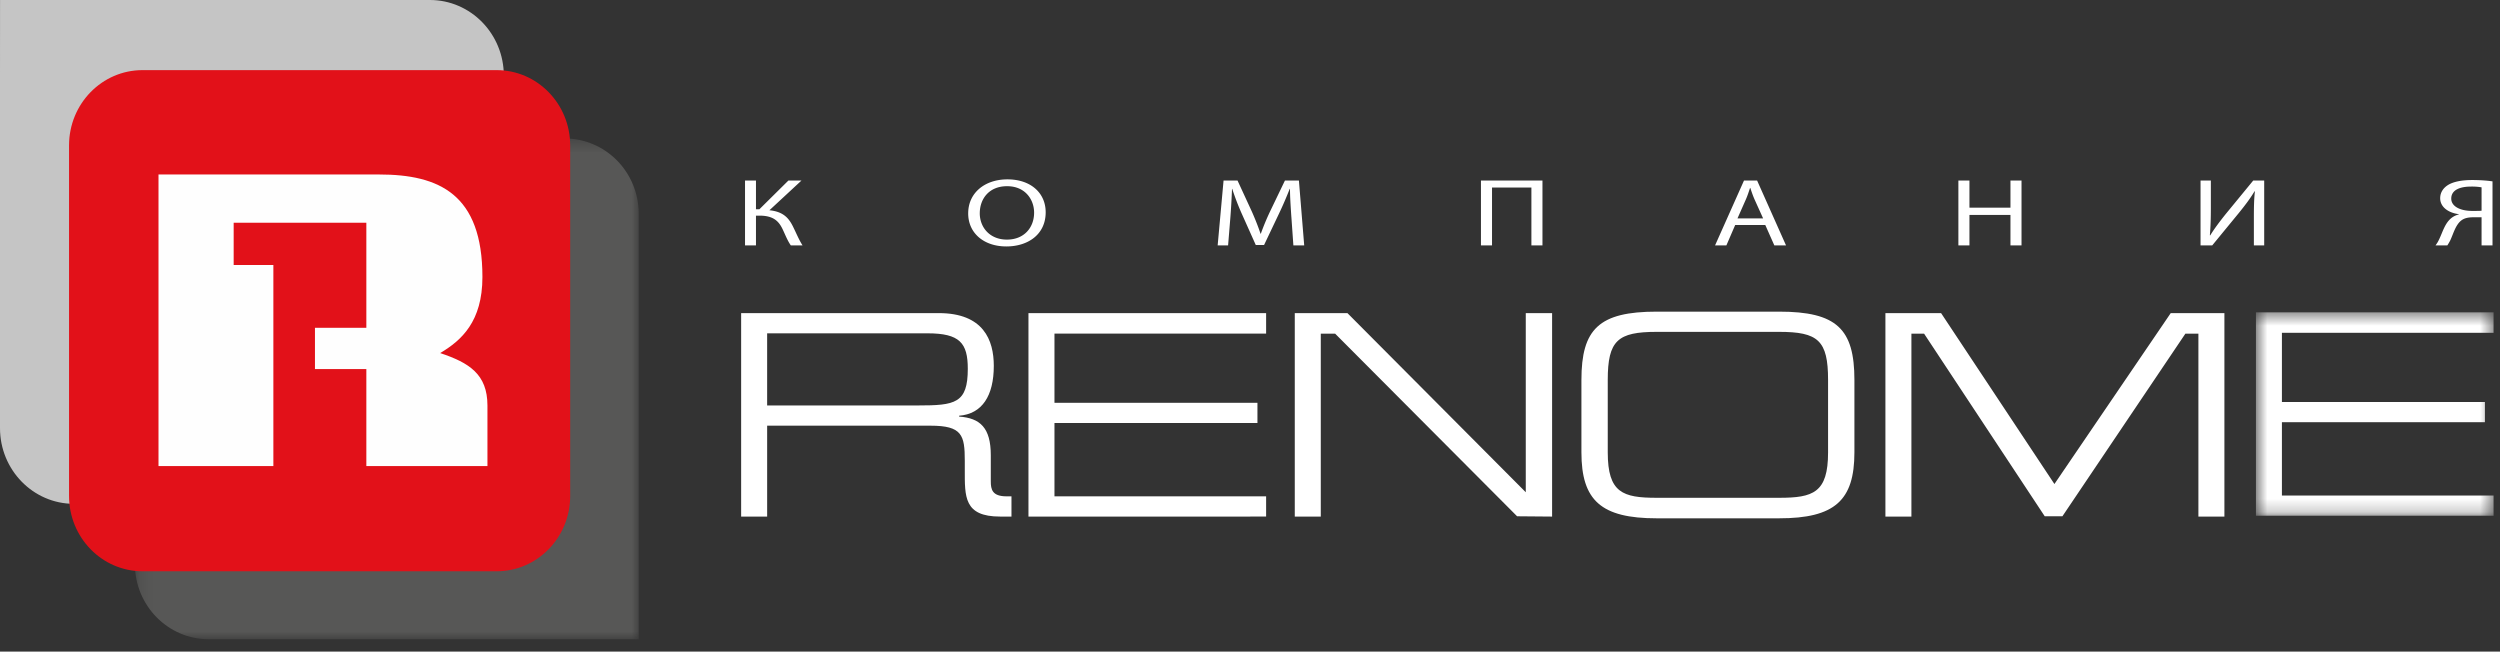 <svg width="188" height="49" fill="none" xmlns="http://www.w3.org/2000/svg"><rect width="100%" height="100%" fill="#333333" stroke="none"/><path fill-rule="evenodd" clip-rule="evenodd" d="M69.745 25.066H57.689v5.424h11.33c2.807 0 3.759-.154 3.759-2.756 0-1.94-.601-2.668-3.034-2.668zm5.464 13.78c-2.731 0-2.657-1.5-2.657-3.528v-.661c0-1.94-.2-2.646-2.582-2.646H57.69v6.835h-1.956v-15.3h14.864c3.359 0 4.136 2.027 4.136 3.968 0 2.248-.877 3.615-2.607 3.748v.066c1.58.11 2.381.838 2.381 2.91v1.963c0 .595.101 1.123 1.178 1.123h.377v1.522h-.853zm2.131 0v-15.3h17.872v1.543H79.296v5.203H94.56v1.52H79.296v5.512h15.916v1.522H77.341zm36.745-.023L100.401 25.09h-1.078v13.757h-1.956v-15.3h3.961l13.41 13.47v-13.47h1.98v15.3l-2.633-.023zm23.386-10.251c0-2.976-.751-3.616-3.684-3.616h-9.199c-2.933 0-3.685.64-3.685 3.616v5.445c0 3.043 1.128 3.417 3.685 3.417h9.199c2.556 0 3.684-.374 3.684-3.416v-5.446zm-3.684 10.405h-9.199c-4.185 0-5.665-1.344-5.665-4.96v-5.445c0-3.836 1.329-5.137 5.665-5.137h9.199c4.337 0 5.665 1.3 5.665 5.137v5.445c0 3.616-1.479 4.96-5.665 4.96zm31.533-.131V25.09h-.978l-9.249 13.734h-1.329l-9.073-13.734h-.953v13.757h-1.955v-15.3h4.187l8.522 12.852 8.747-12.853h4.036v15.301h-1.955z" fill="#fff"/><mask id="a" style="mask-type:alpha" maskUnits="userSpaceOnUse" x="169" y="23" width="19" height="16"><path fill-rule="evenodd" clip-rule="evenodd" d="M169.646 23.484h17.871v15.301h-17.871v-15.3z" fill="#fff"/></mask><g mask="url(#a)"><path fill-rule="evenodd" clip-rule="evenodd" d="M169.646 38.785v-15.3h17.871v1.543H171.6v5.203h15.265v1.52H171.6v5.513h15.917v1.521h-17.871z" fill="#fff"/></g><path fill-rule="evenodd" clip-rule="evenodd" d="M56.849 13.574v2.165h.255l2.186-2.165h.983l-2.412 2.237c1.06.108 1.466.6 1.788 1.259.246.5.425.948.7 1.382h-.88c-.236-.332-.407-.767-.586-1.15-.294-.644-.691-1.086-1.77-1.086h-.264v2.236h-.823v-4.878h.823zm16.829 2.461c0 1.05.738 1.983 2.044 1.983 1.305 0 2.043-.919 2.043-2.026 0-.977-.662-1.99-2.034-1.99-1.371 0-2.052.97-2.052 2.033zm4.957-.072c0 1.672-1.334 2.569-2.96 2.569-1.694 0-2.867-1.006-2.867-2.483 0-1.548 1.25-2.561 2.952-2.561 1.75 0 2.875 1.02 2.875 2.475zm18.475.347c-.046-.68-.103-1.505-.103-2.106h-.02c-.226.565-.481 1.18-.803 1.853l-1.126 2.367h-.624l-1.04-2.324a18.64 18.64 0 01-.729-1.896h-.019a50.85 50.85 0 01-.123 2.157l-.17 2.091h-.785l.444-4.878h1.05l1.088 2.36c.265.6.473 1.136.643 1.643h.02a18.3 18.3 0 01.68-1.643l1.135-2.36h1.05l.398 4.878h-.814l-.151-2.142zm18.883-2.736v4.878h-.832v-4.35H112.2v4.35h-.832v-4.878h4.625zm16.594 2.852l-.634-1.404c-.142-.319-.236-.608-.331-.89h-.019c-.094.282-.189.586-.322.883l-.624 1.411h1.93zm-2.1.492l-.662 1.534h-.852l2.176-4.878h.984l2.175 4.878h-.879l-.681-1.534h-2.261zm17.615-3.344v2.041h3.084v-2.04h.832v4.877h-.832v-2.287h-3.084v2.287h-.832v-4.878h.832zm18.154 0v2.056c0 .767-.019 1.411-.075 2.062l.028.007c.312-.506.709-1.034 1.173-1.613l2.062-2.512h.823v4.878h-.776v-2.077c0-.789.01-1.368.076-1.982l-.028-.008c-.312.535-.748 1.1-1.183 1.636l-1.996 2.431h-.88v-4.878h.776zm20.358.514a4.22 4.22 0 00-.785-.058c-.804 0-1.495.232-1.495.905 0 .586.672.926 1.58.926.274 0 .539 0 .7-.014v-1.759zm-3.462 4.364a2.28 2.28 0 00.265-.441c.274-.558.435-1.238.955-1.636.152-.116.341-.202.54-.253v-.015c-.795-.101-1.41-.535-1.41-1.201 0-.427.227-.767.586-.992.398-.246 1.022-.376 1.826-.376.539 0 1.107.036 1.523.101v4.813h-.823v-2.113h-.615c-.388 0-.681.065-.908.239-.444.34-.615 1.056-.842 1.52a4.47 4.47 0 01-.208.354h-.889z" fill="#fff"/><mask id="b" style="mask-type:alpha" maskUnits="userSpaceOnUse" x="10" y="10" width="39" height="39"><path fill-rule="evenodd" clip-rule="evenodd" d="M10.143 10.415h37.889v37.658H10.143V10.415z" fill="#fff"/></mask><g mask="url(#b)"><path fill-rule="evenodd" clip-rule="evenodd" d="M48.032 42.412v5.66h-32.33c-3.07 0-5.559-2.535-5.559-5.66V16.074c0-3.125 2.489-5.659 5.56-5.659h26.77c3.071 0 5.559 2.534 5.559 5.66v26.337z" fill="#575756"/></g><path fill-rule="evenodd" clip-rule="evenodd" d="M37.888 32.194c0 3.142-2.49 5.694-5.56 5.694H5.561C2.489 37.888 0 35.336 0 32.194v-26.5C0 .426-.001 3.964.003 0h32.325c3.07 0 5.56 2.546 5.56 5.694v26.5z" fill="#C5C5C5"/><path fill-rule="evenodd" clip-rule="evenodd" d="M42.878 37.295c0 3.127-2.477 5.665-5.53 5.665H10.72c-3.054 0-5.528-2.538-5.528-5.665V10.933c0-3.125 2.474-5.66 5.527-5.66h26.628c3.054 0 5.53 2.535 5.53 5.66v26.362z" fill="#E21119"/><path fill-rule="evenodd" clip-rule="evenodd" d="M33.1 26.55c1.604-.948 3.178-2.37 3.178-5.72 0-6.224-3.241-7.709-7.773-7.709H11.919V35.05h8.638V19.928h-2.985V16.75h9.977v7.9h-3.864v3.105h3.864v7.295h9.107V30.5c0-2.37-1.385-3.223-3.556-3.95z" fill="#FEFEFE"/></svg>